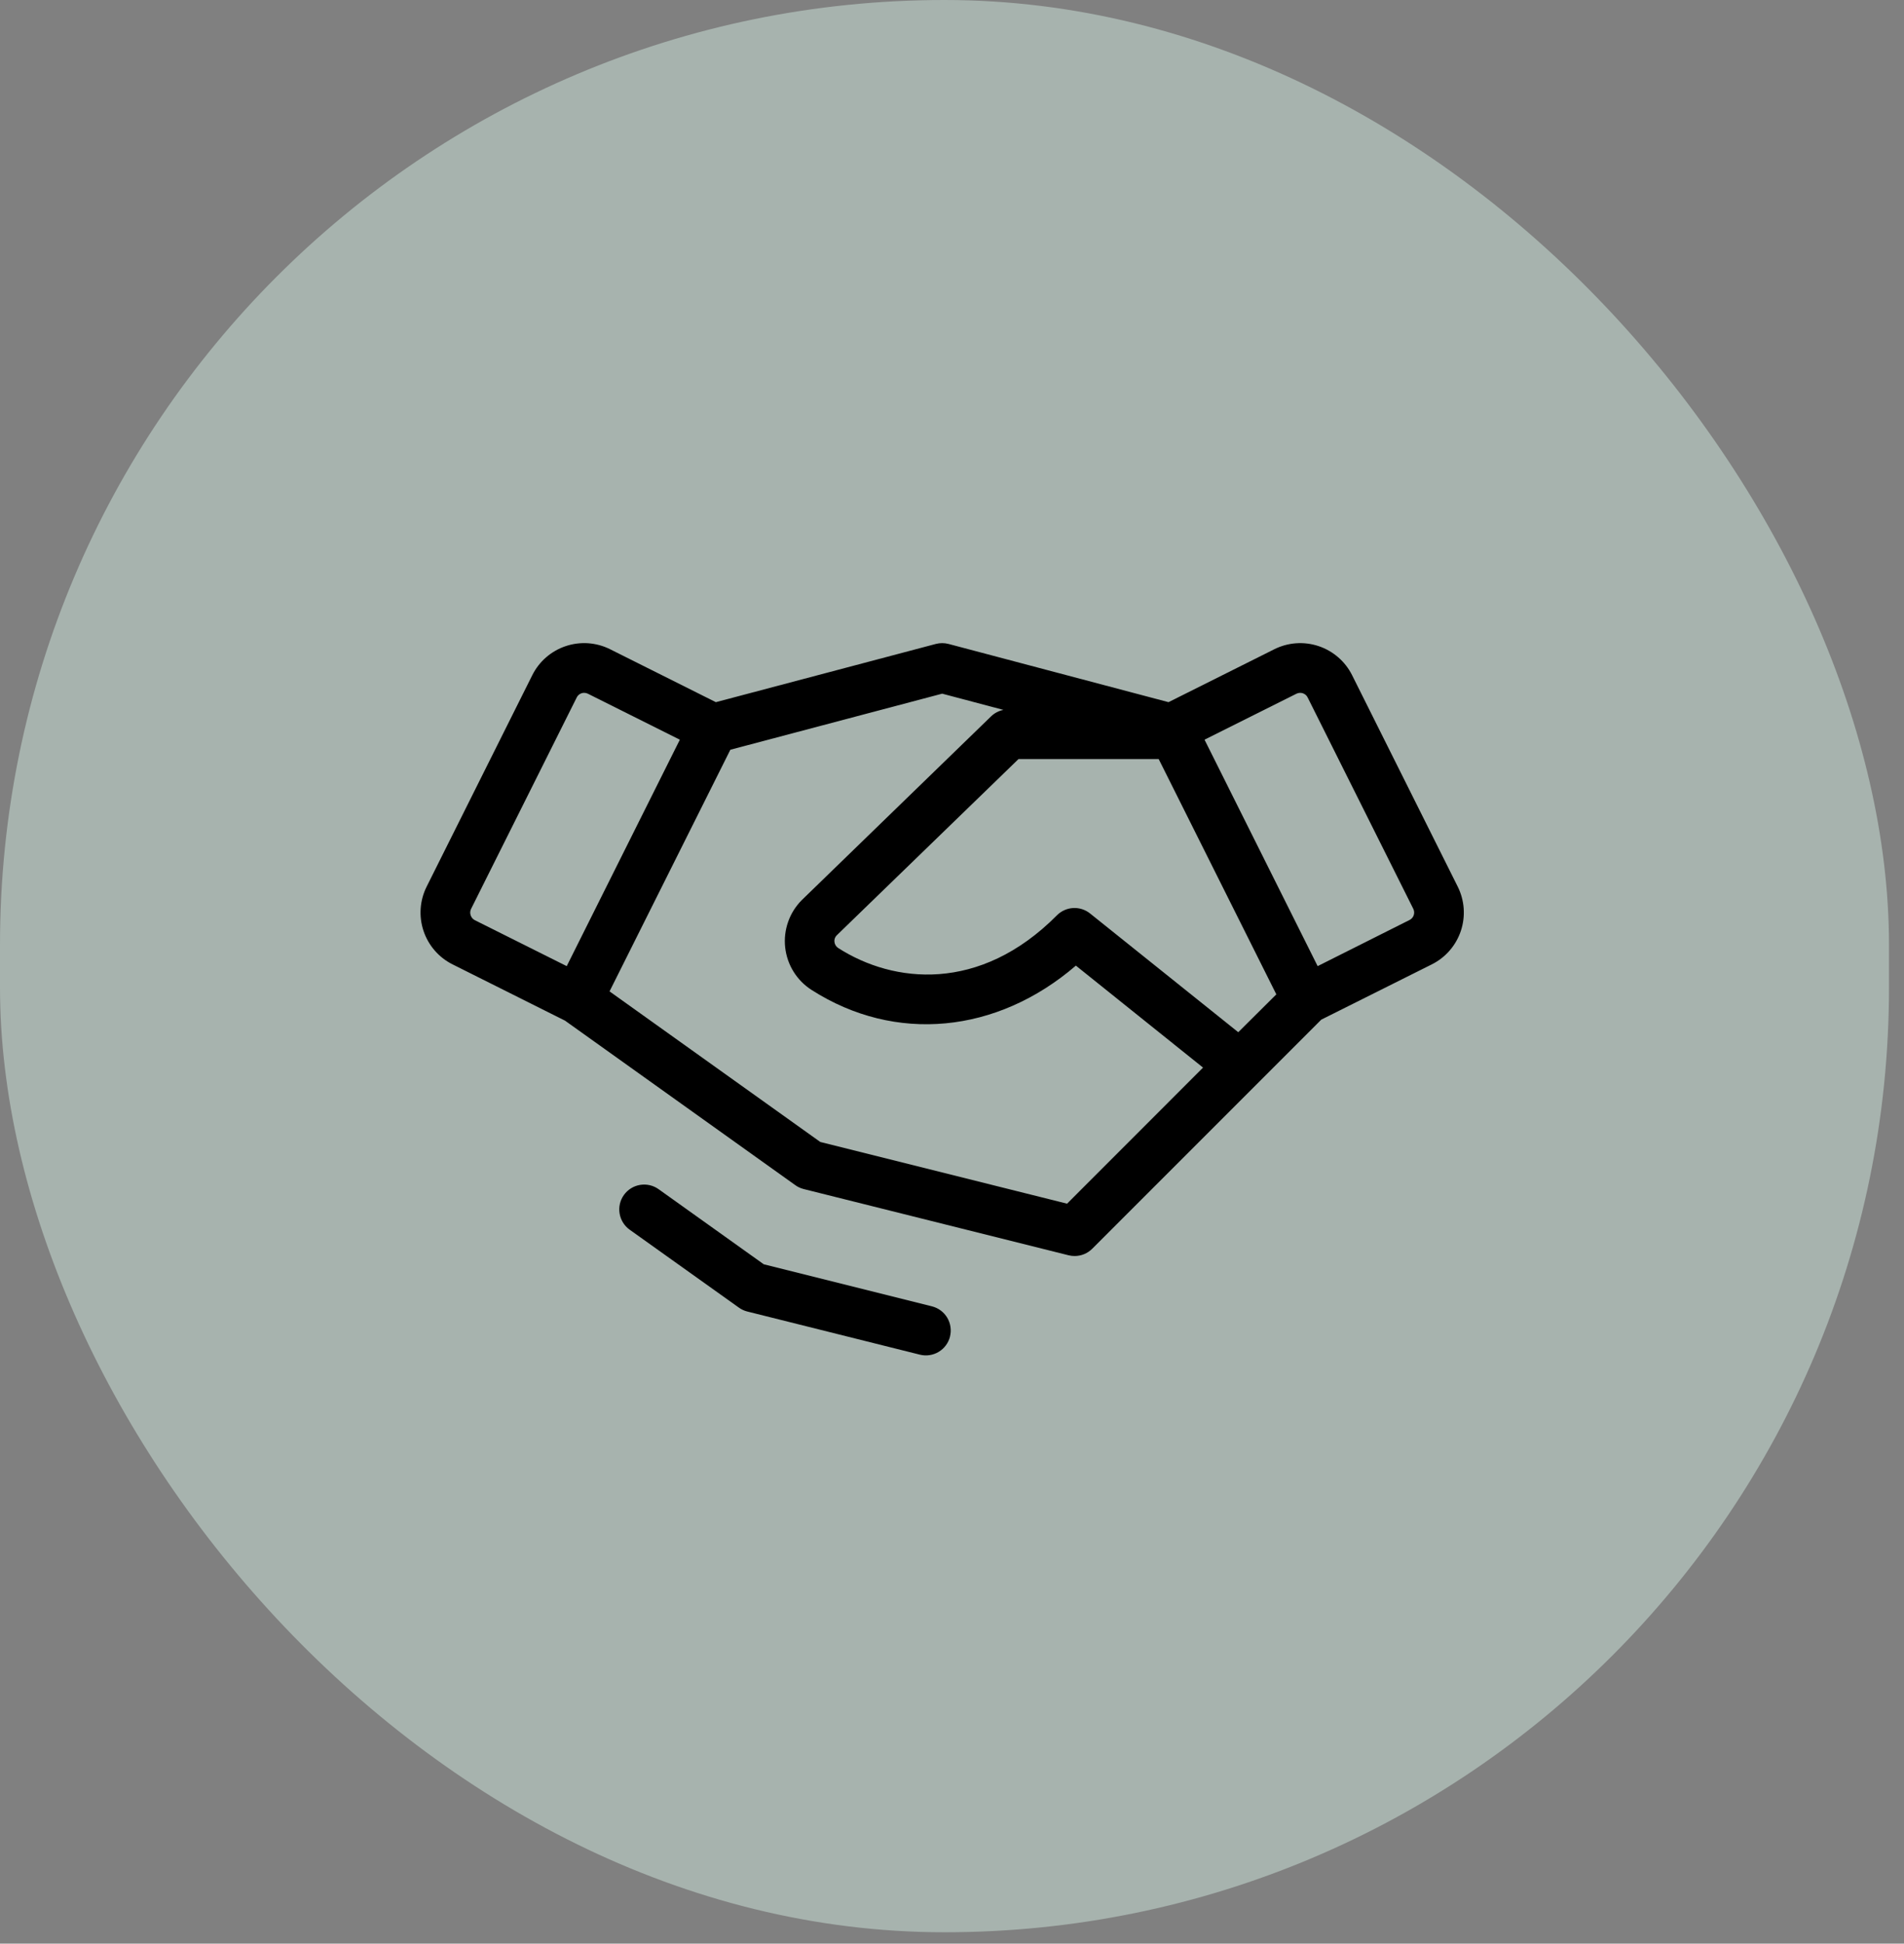 <svg width="97" height="99" viewBox="0 0 97 99" fill="none" xmlns="http://www.w3.org/2000/svg">
<rect x="0" y="0" width="97" height="99" fill="#808080" stroke="none"/>
<rect width="96.235" height="98.42" rx="48.117" fill="#E1FFF2" fill-opacity="0.4"/>
<g clip-path="url(#clip0_9_252)">
<path d="M74.264 45.16L68.883 34.391C68.71 34.044 68.47 33.735 68.177 33.481C67.884 33.227 67.544 33.032 67.176 32.91C66.808 32.787 66.42 32.738 66.033 32.765C65.646 32.792 65.268 32.896 64.921 33.069L59.53 35.765L48.323 32.799C48.111 32.744 47.889 32.744 47.677 32.799L36.47 35.765L31.081 33.069C30.734 32.895 30.356 32.792 29.969 32.764C29.582 32.737 29.193 32.786 28.825 32.909C28.457 33.032 28.116 33.226 27.823 33.48C27.53 33.734 27.291 34.044 27.117 34.391L21.736 45.16C21.386 45.86 21.328 46.671 21.576 47.414C21.824 48.157 22.356 48.771 23.057 49.121L28.784 51.986L40.514 60.364C40.641 60.456 40.784 60.523 40.936 60.562L54.436 63.937C54.538 63.963 54.644 63.976 54.75 63.975C55.086 63.975 55.407 63.842 55.644 63.604L67.311 51.937L72.943 49.121C73.644 48.771 74.176 48.157 74.424 47.414C74.671 46.671 74.614 45.86 74.264 45.16ZM63.084 52.576L55.533 46.527C55.289 46.332 54.982 46.234 54.671 46.251C54.359 46.269 54.065 46.401 53.845 46.622C49.911 50.585 45.513 50.085 42.71 48.292C42.655 48.258 42.608 48.212 42.574 48.157C42.539 48.102 42.518 48.04 42.511 47.976C42.504 47.917 42.51 47.857 42.528 47.8C42.547 47.744 42.578 47.692 42.619 47.649L51.888 38.663H59.03L65.023 50.648L63.084 52.576ZM23.976 46.613C23.941 46.507 23.95 46.392 24 46.292L29.383 35.522C29.418 35.452 29.472 35.393 29.539 35.352C29.607 35.311 29.684 35.289 29.762 35.29C29.828 35.29 29.892 35.305 29.95 35.334L34.635 37.676L28.872 49.21L24.187 46.868C24.137 46.842 24.092 46.806 24.056 46.762C24.02 46.718 23.992 46.668 23.976 46.613ZM54.362 61.309L41.79 58.166L31.053 50.496L37.208 38.188L48 35.332L51.122 36.159C50.883 36.205 50.663 36.32 50.489 36.49L40.849 45.845C40.536 46.158 40.297 46.537 40.151 46.955C40.004 47.372 39.953 47.817 40.001 48.257C40.05 48.697 40.196 49.12 40.43 49.496C40.664 49.871 40.98 50.19 41.353 50.427C45.618 53.152 50.793 52.64 54.811 49.184L61.289 54.378L54.362 61.309ZM72.024 46.613C72.006 46.666 71.979 46.715 71.943 46.757C71.906 46.798 71.862 46.833 71.813 46.858L67.128 49.21L61.365 37.676L66.05 35.334C66.1 35.309 66.154 35.294 66.209 35.291C66.264 35.286 66.32 35.294 66.373 35.311C66.425 35.328 66.474 35.356 66.516 35.392C66.558 35.428 66.592 35.472 66.617 35.522L72.001 46.292C72.05 46.392 72.059 46.507 72.024 46.613ZM48.399 68.078C48.317 68.404 48.11 68.684 47.823 68.856C47.535 69.029 47.191 69.081 46.865 69L38.063 66.8C37.911 66.761 37.768 66.694 37.641 66.602L32.078 62.634C31.805 62.438 31.621 62.142 31.566 61.81C31.511 61.478 31.59 61.138 31.786 60.865C31.982 60.592 32.278 60.407 32.61 60.353C32.942 60.298 33.282 60.377 33.555 60.573L38.911 64.397L47.477 66.538C47.639 66.579 47.791 66.651 47.925 66.75C48.058 66.849 48.171 66.974 48.257 67.117C48.342 67.26 48.398 67.419 48.422 67.584C48.446 67.749 48.438 67.917 48.397 68.078H48.399Z" fill="black"/>
</g>
<defs>
<clipPath id="clip0_9_252">
<rect width="54" height="54" fill="white" transform="translate(21 22.21)"/>
</clipPath>
</defs>
</svg>
